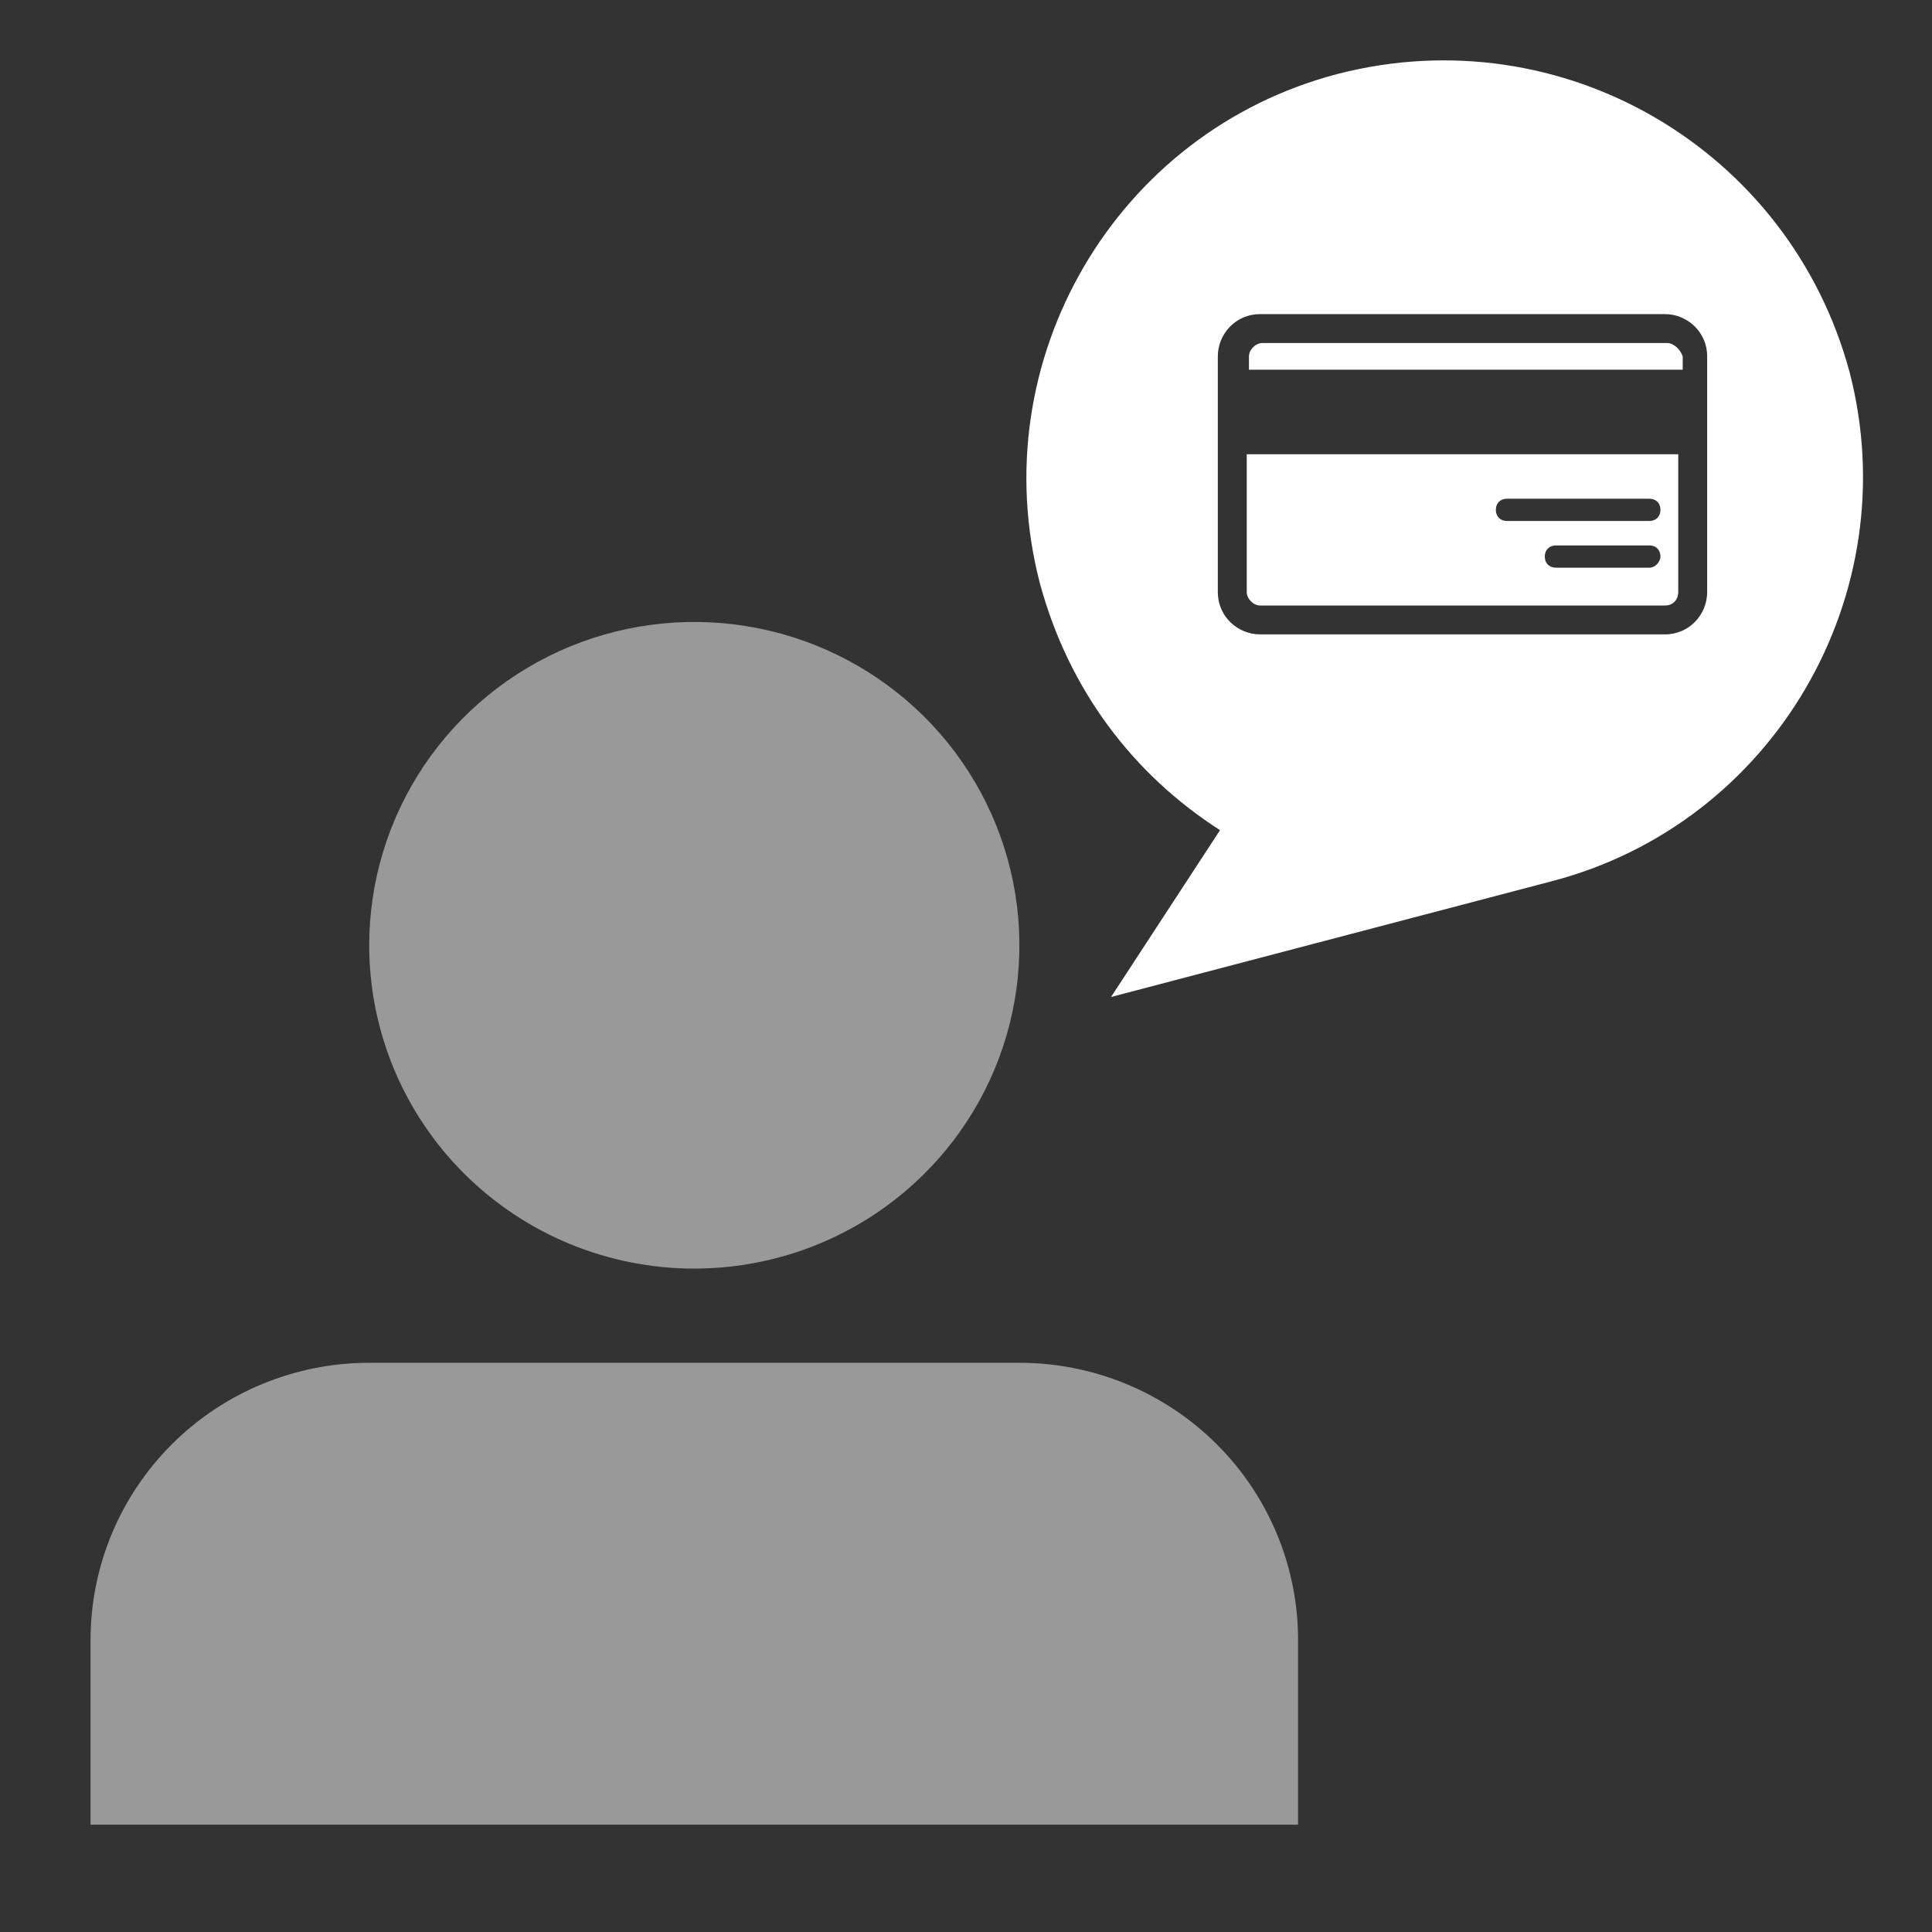 <svg width="64" height="64" viewBox="0 0 64 64" fill="none" xmlns="http://www.w3.org/2000/svg">
<rect x="0" y="0" width="64" height="64" fill="#333333" stroke="none"/>
<path d="M55.226 11.363H41.815C41.594 11.363 41.373 11.584 41.373 11.805V12.247H55.742V11.805C55.668 11.584 55.447 11.363 55.226 11.363Z" fill="white"/>
<path d="M61.268 12.321C59.279 4.952 51.763 0.531 44.321 2.447C36.952 4.363 32.531 11.952 34.447 19.321C35.405 22.858 37.542 25.658 40.415 27.5L36.805 33.026L51.394 29.195C58.763 27.279 63.184 19.689 61.268 12.321ZM56.552 19.616C56.552 20.352 55.963 21.015 55.152 21.015H41.742C41.005 21.015 40.342 20.426 40.342 19.616V11.805C40.342 11.068 40.931 10.405 41.742 10.405H55.152C55.889 10.405 56.552 10.994 56.552 11.805V19.616Z" fill="white"/>
<path d="M41.3 19.616C41.3 19.837 41.521 20.058 41.742 20.058H55.152C55.447 20.058 55.594 19.837 55.594 19.616V15.047H41.3V19.616ZM54.636 18.805H51.542C51.321 18.805 51.173 18.658 51.173 18.437C51.173 18.216 51.321 18.068 51.542 18.068H54.636C54.858 18.068 55.005 18.216 55.005 18.437C55.005 18.584 54.858 18.805 54.636 18.805ZM49.921 16.521H54.636C54.858 16.521 55.005 16.668 55.005 16.889C55.005 17.11 54.858 17.258 54.636 17.258H49.921C49.7 17.258 49.552 17.11 49.552 16.889C49.552 16.668 49.7 16.521 49.921 16.521Z" fill="white"/>
<path opacity="0.5" d="M12.231 31.313C12.231 29.195 12.862 27.124 14.046 25.363C15.229 23.602 16.911 22.229 18.879 21.418C20.847 20.608 23.012 20.396 25.101 20.809C27.19 21.222 29.109 22.242 30.615 23.74C32.121 25.238 33.147 27.146 33.562 29.224C33.978 31.302 33.765 33.455 32.95 35.412C32.134 37.369 30.754 39.042 28.983 40.219C27.212 41.396 25.13 42.024 23 42.024C20.144 42.024 17.405 40.895 15.385 38.887C13.365 36.878 12.231 34.154 12.231 31.313ZM33.769 45.144H12.231C9.783 45.144 7.435 46.111 5.704 47.833C3.973 49.554 3 51.89 3 54.324V60.445H43V54.324C43 51.89 42.028 49.554 40.296 47.833C38.565 46.111 36.217 45.144 33.769 45.144Z" fill="white"/>
</svg>
